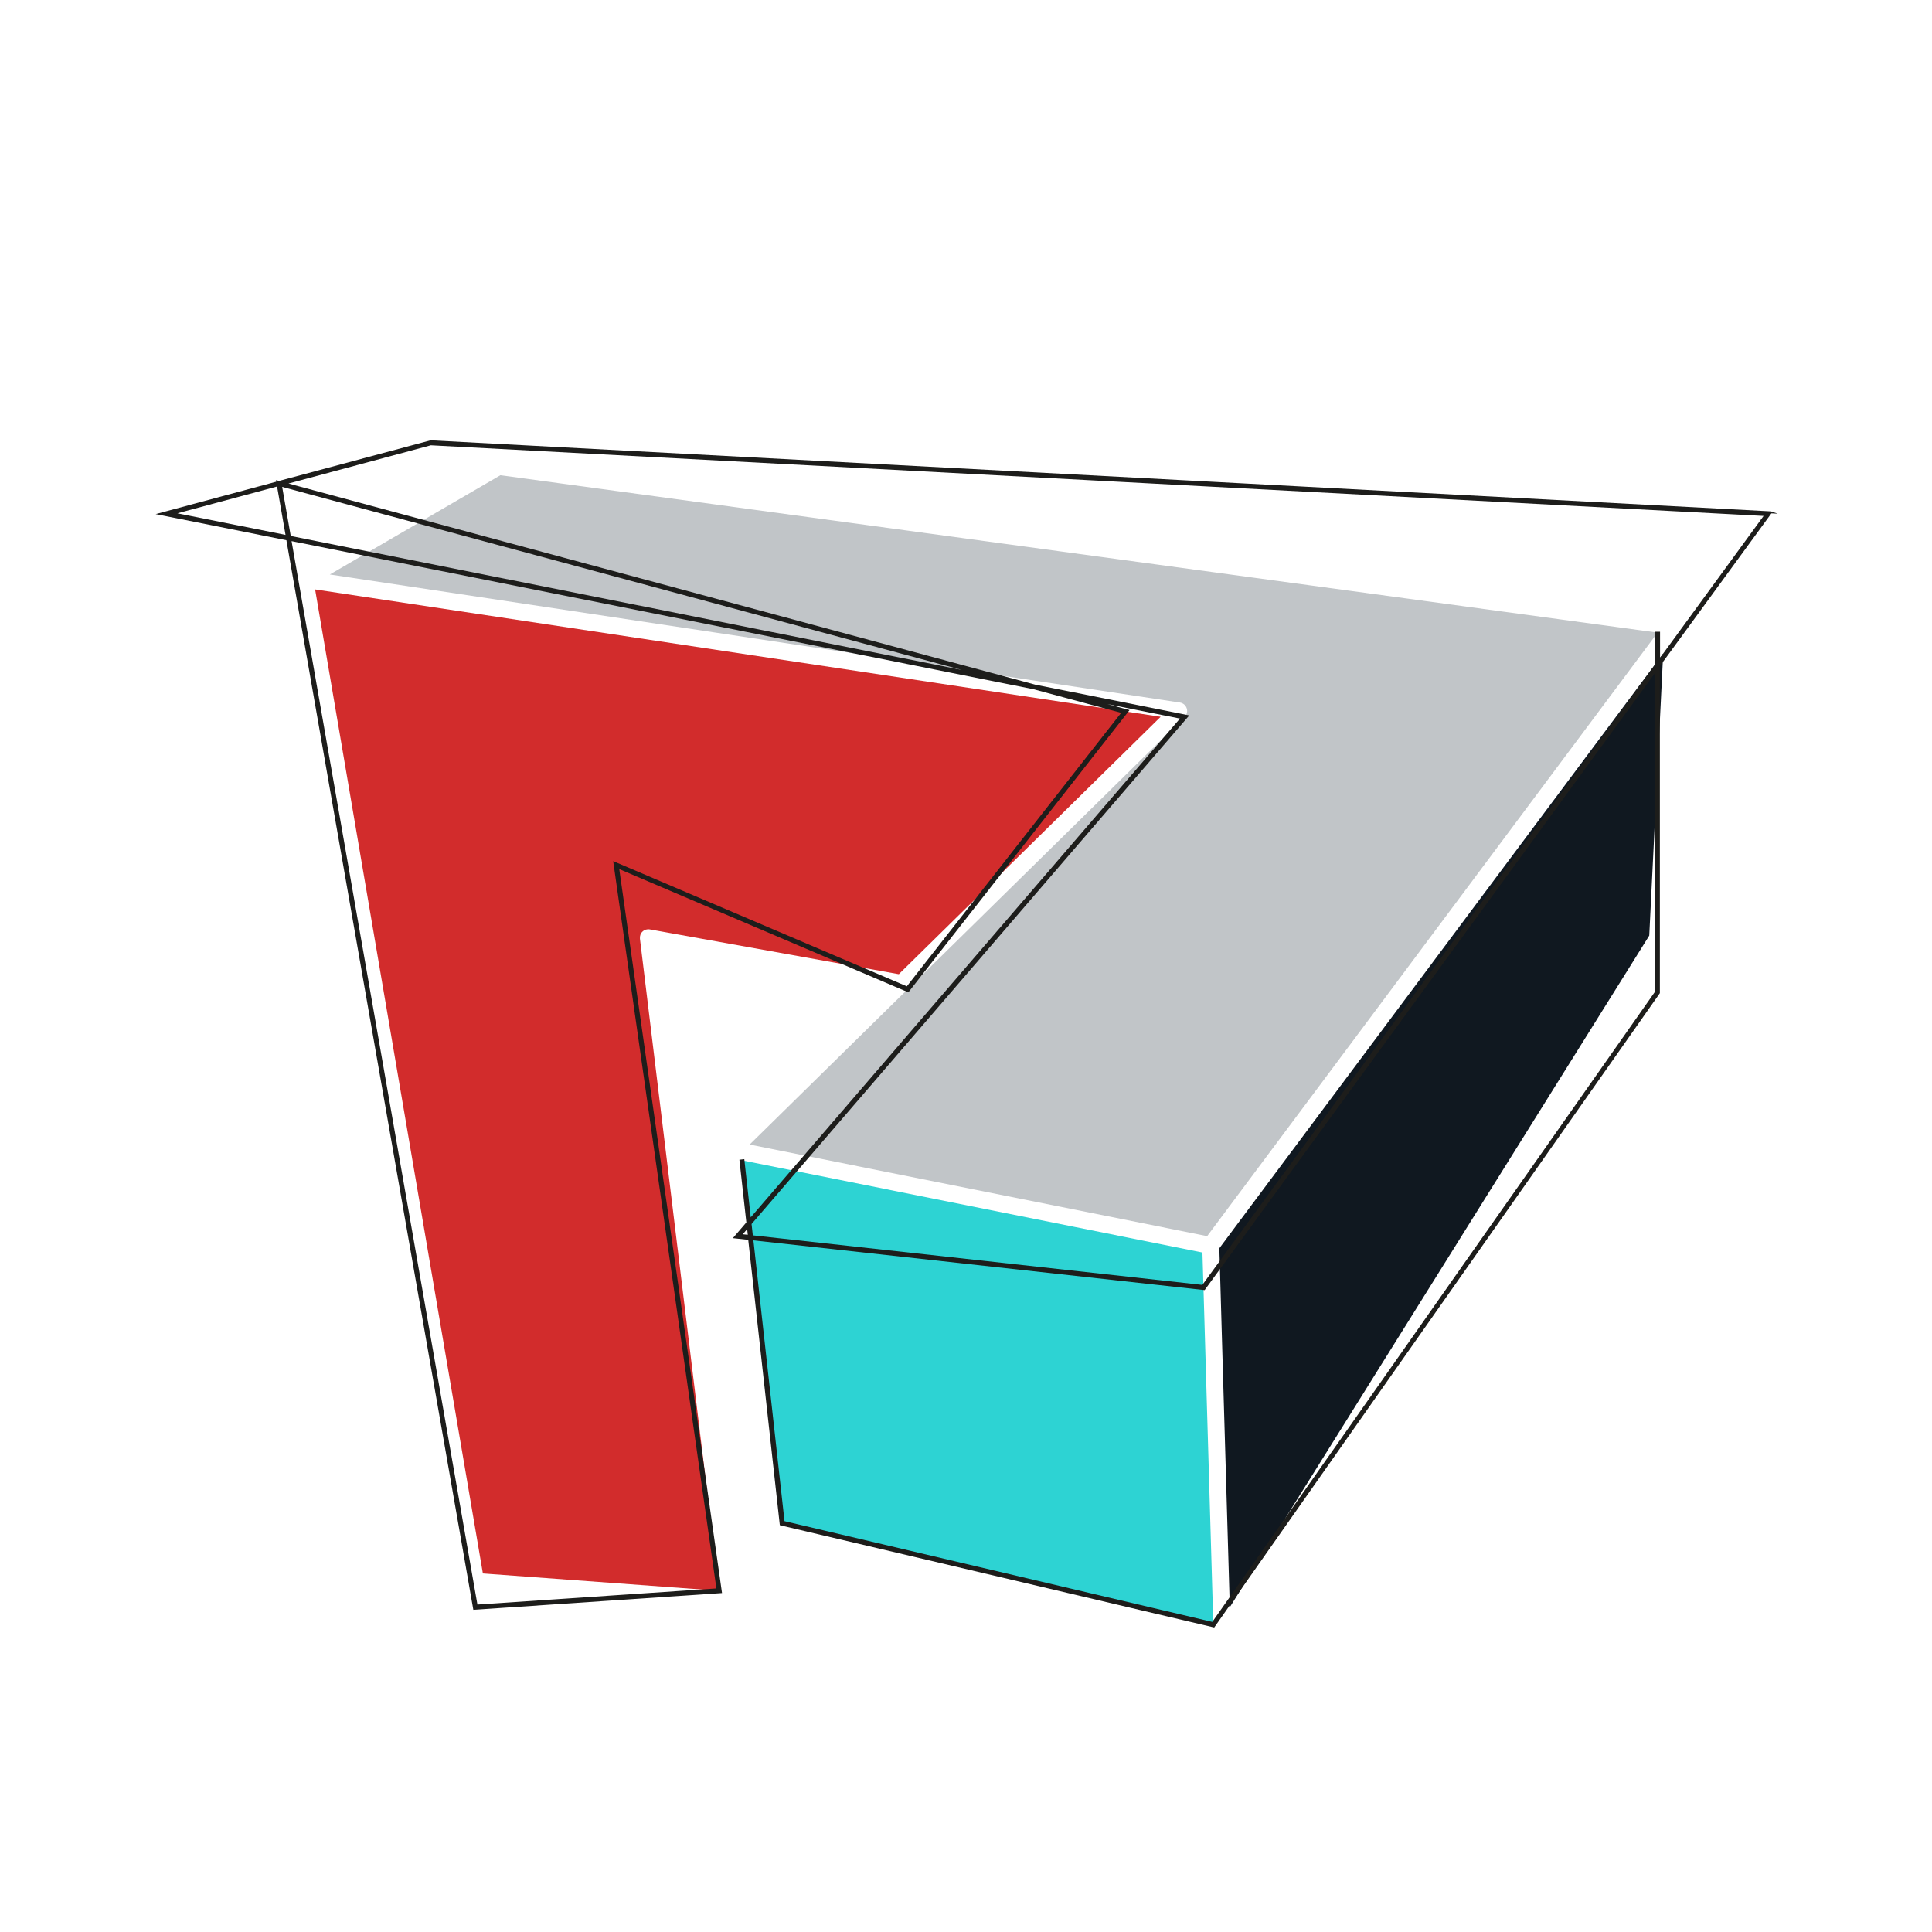 <?xml version="1.0" encoding="UTF-8"?>
<svg id="Calque_1" data-name="Calque 1" xmlns="http://www.w3.org/2000/svg" viewBox="0 0 512 512">
  <defs>
    <style>
      .cls-1 {
        fill: #d22c2c;
      }

      .cls-2 {
        fill: #c1c5c8;
      }

      .cls-3 {
        fill: #101820;
      }

      .cls-4 {
        fill: #1d1d1b;
      }

      .cls-5 {
        fill: #2dd3d3;
      }
    </style>
  </defs>
  <polygon class="cls-5" points="284.35 325.06 196.65 307.5 207.29 403.65 321.54 430.55 318.66 331.93 284.35 325.06"/>
  <polygon class="cls-3" points="323.14 330.8 323.93 358.24 325.91 425.92 437.07 247.94 440.76 173.19 331.27 319.89 323.14 330.8"/>
  <path class="cls-1" d="M307.58,189.95l-224.07-33.75,44.46,260.78,62.63,4.59-21.01-172.8c-.07-.71.16-1.42.69-1.9.51-.49,1.23-.7,1.93-.57l65.99,11.87,69.38-68.21h0Z"/>
  <path class="cls-2" d="M319.91,327.59l41.53-55.64,77.84-104.3-306.67-41.71-45.2,26.3,225.28,33.94c.85.13,1.54.72,1.8,1.53.27.81.05,1.7-.55,2.29l-73.42,72.18-41.86,41.14,119.2,23.86,2.04.41h.01Z"/>
  <path class="cls-4" d="M469.24,135.46l-.04.05-355.08-18.82-40.18,10.76-.8-.21.06.42-31.94,8.58,34.64,6.92,49.44,282.89.1.57,65.2-4.4.7-.05-27.23-191.85,76.15,32.46.46.2,58.02-74.03.6-.78-5.96-1.6,19.32,3.86-113.75,132.18-1.7-15.42-1.3.15,1.84,16.62-3.58,4.16,4.08.45,8.35,75.44.02.18,114.7,27.01.42.1,117.99-167.95.11-.16v-86.66l29.2-40,.36-.48,1.68.08-1.89-.64ZM198.18,327.23l-1.34-.14,1.17-1.36.16,1.51ZM318.86,341.84l.38.05,119.39-163.58v84.45l-117.36,167.06-113.37-26.7-8.24-74.41,119.2,13.14ZM438.63,167.41v8.69l-120,164.41-119.13-13.13-.33-3,115.27-133.95.73-.84-40.83-8.15-197.88-53.3,37.72-10.13,353.19,18.72-27.44,37.59v-6.9h-1.3ZM254.95,177.55l-177.9-35.51-2.27-13.01,180.17,48.53ZM273.99,182.68l23.13,6.23-56.8,72.47-77.82-33.17,27.35,192.74-63.33,4.27-49.25-281.82,196.71,39.27ZM75.67,141.75l-28.66-5.72,26.42-7.1,2.24,12.82Z"/>
</svg>